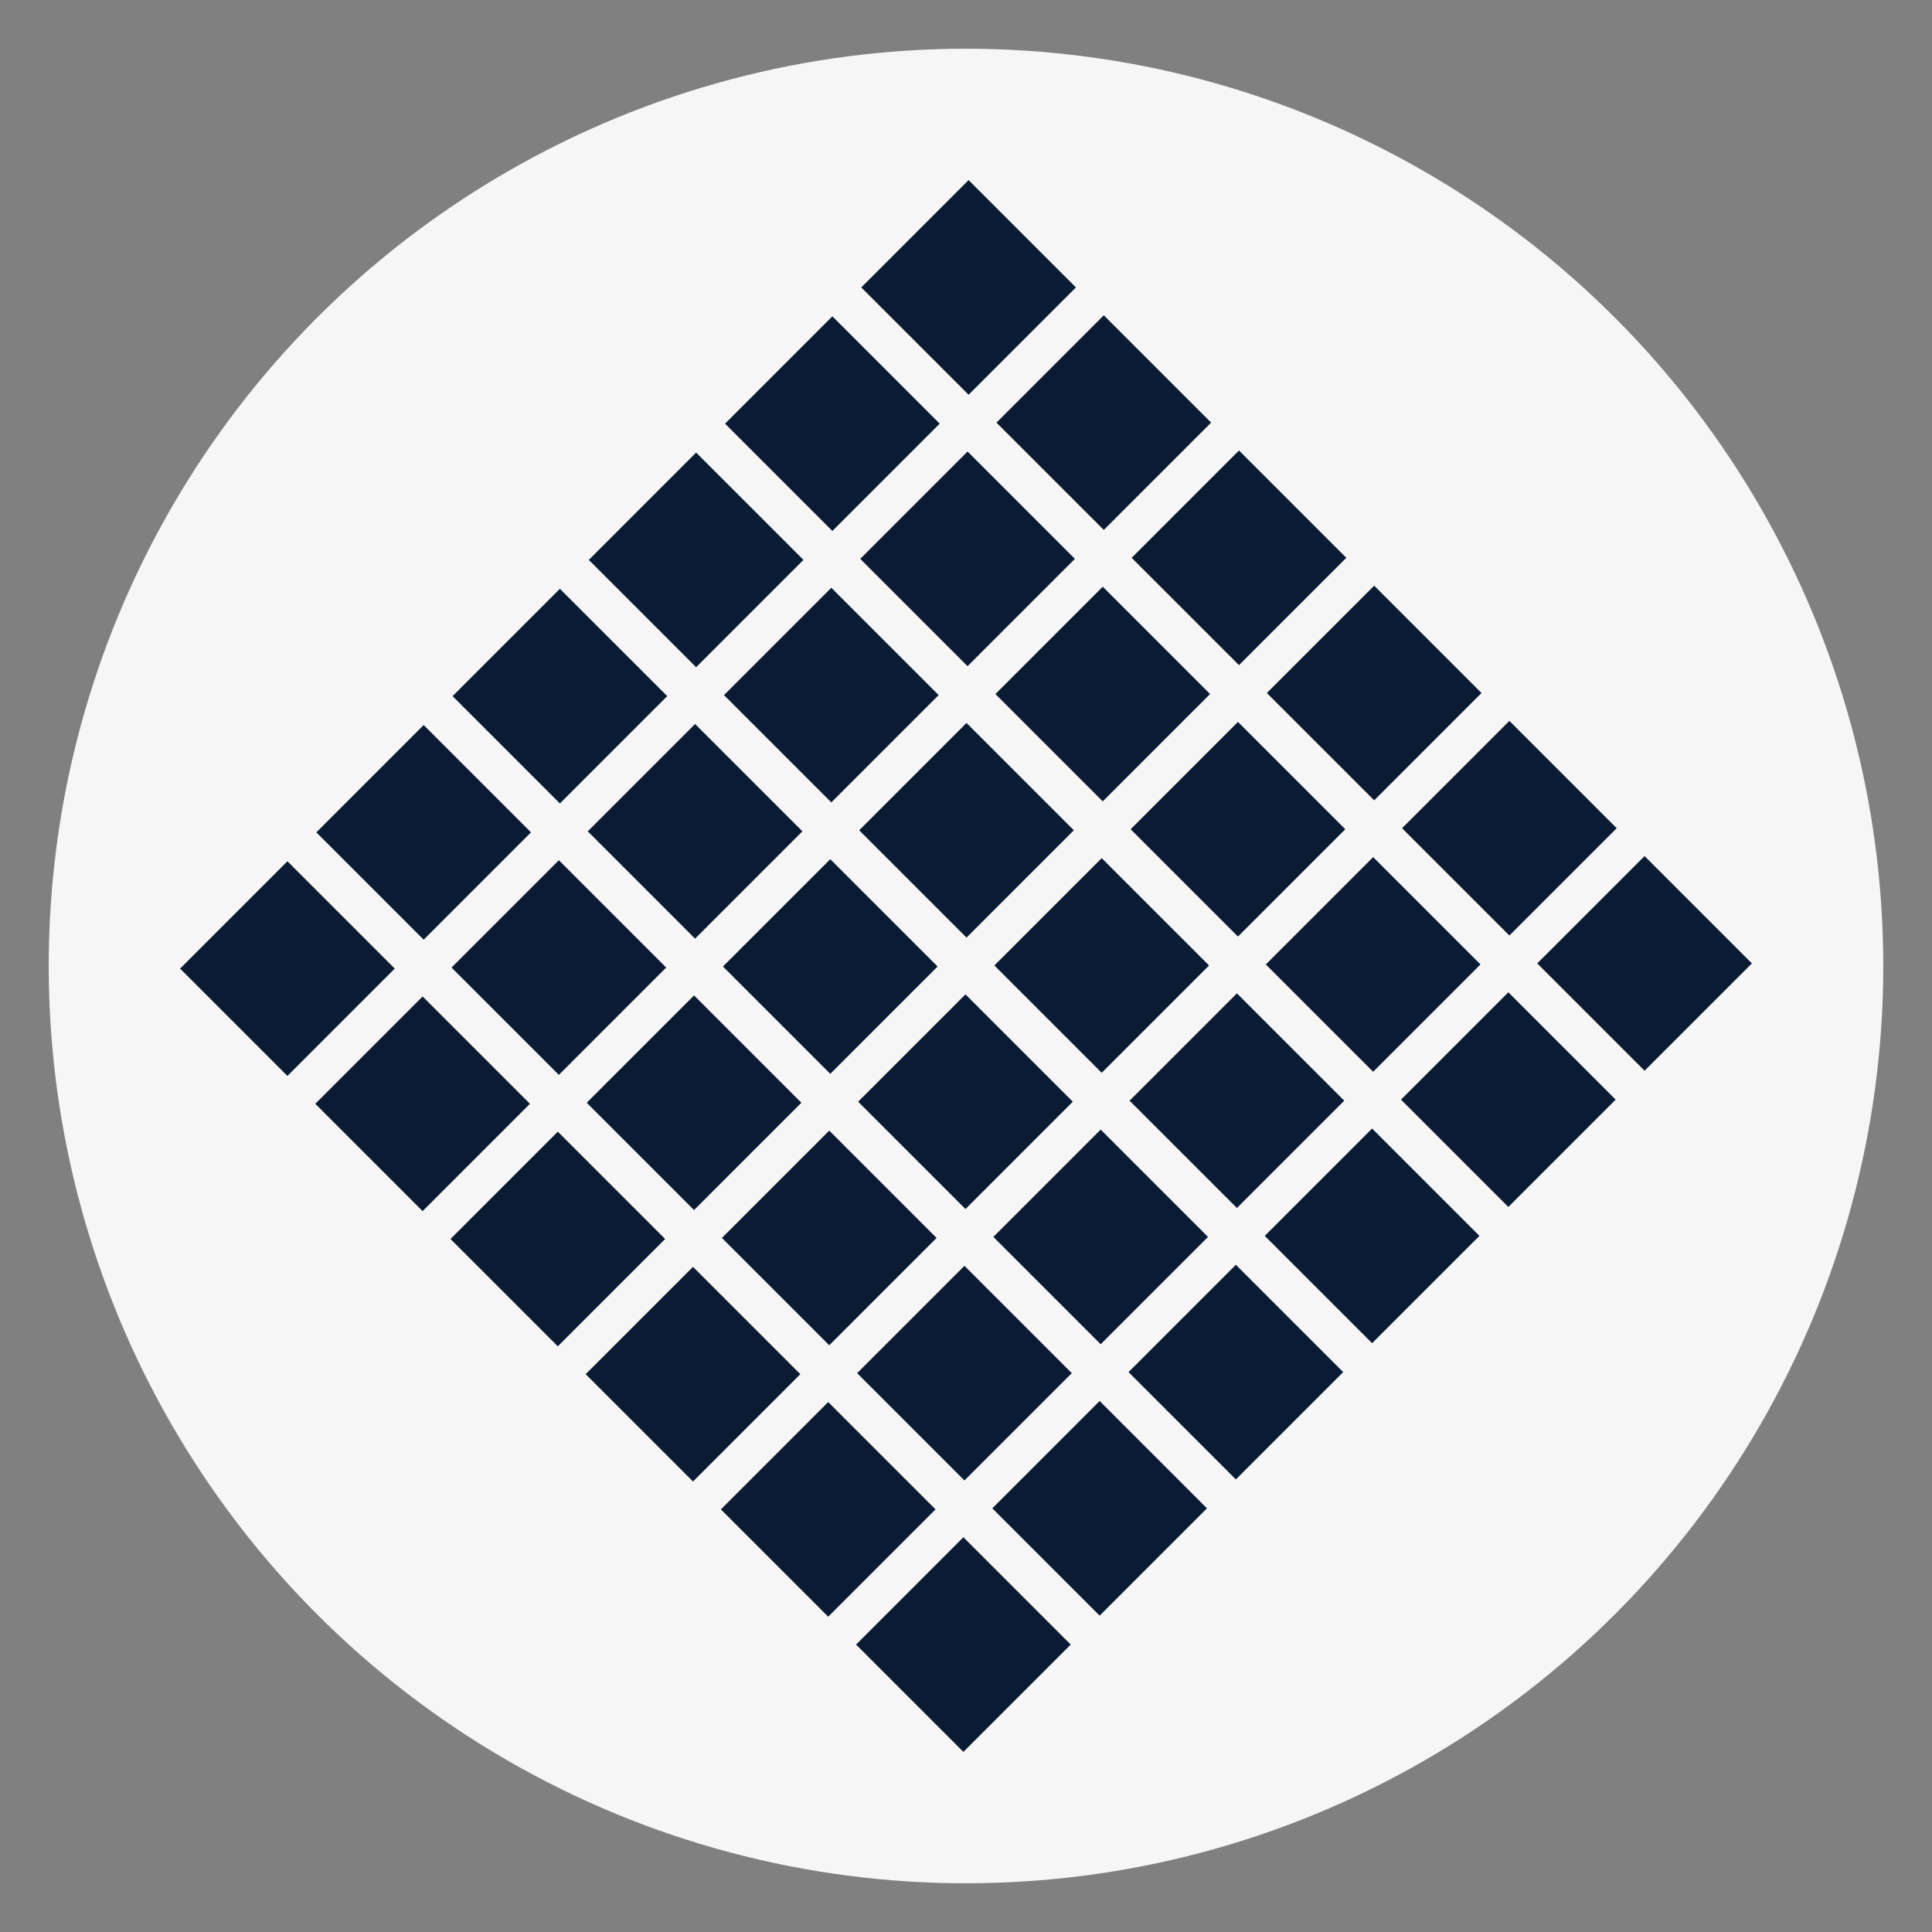 <svg viewBox="0 0 283.5 283.5" version="1.1" xmlns="http://www.w3.org/2000/svg">
  <rect x="0" y="0" width="283.5" height="283.5" fill="#808080" stroke="none"/>
  <defs>
    <style>
      .cls-1 {
        fill: #f7f6f7;
      }

      .cls-2 {
        fill: #0a1b33;
      }
    </style>
  </defs>
  
  <g>
    <g id="Layer_1">
      <g data-name="Layer_1" id="Layer_1-2">
        <g id="Layer_1-2">
          <circle r="134.6" cy="141.75" cx="141.75" class="cls-1"></circle>
        </g>
      </g>
      <g>
        <g>
          <rect transform="translate(11.806 112.855) rotate(-45)" height="25.271" width="25.271" y="29.541" x="129.496" class="cls-2"></rect>
          <path d="M142.132,26.428l15.748,15.748-15.748,15.748-15.748-15.748,15.748-15.748M142.132,22.186l-19.991,19.991,19.991,19.991,19.991-19.991-19.991-19.991h0Z" class="cls-1"></path>
        </g>
        <g>
          <rect transform="translate(3.59 132.696) rotate(-45.001)" height="25.272" width="25.272" y="49.379" x="149.334" class="cls-2"></rect>
          <path d="M161.97,46.267l15.748,15.748-15.748,15.748-15.748-15.748,15.748-15.748M161.97,42.024l-19.991,19.991,19.991,19.991,19.991-19.991-19.991-19.991h0Z" class="cls-1"></path>
        </g>
        <g>
          <rect transform="translate(-4.629 152.53) rotate(-44.999)" height="25.271" width="25.271" y="69.217" x="169.173" class="cls-2"></rect>
          <path d="M181.808,66.105l15.748,15.748-15.748,15.748-15.748-15.748,15.748-15.748M181.808,61.862l-19.991,19.991,19.991,19.991,19.991-19.991-19.991-19.991h0Z" class="cls-1"></path>
        </g>
        <g>
          <rect transform="translate(-12.847 172.367) rotate(-44.999)" height="25.272" width="25.272" y="89.056" x="189.01" class="cls-2"></rect>
          <path d="M201.647,85.943l15.748,15.748-15.748,15.748-15.748-15.748,15.748-15.748M201.647,81.701l-19.991,19.991,19.991,19.991,19.991-19.991-19.991-19.991h0Z" class="cls-1"></path>
        </g>
        <g>
          <rect transform="translate(-21.064 192.206) rotate(-44.999)" height="25.271" width="25.271" y="108.894" x="208.849" class="cls-2"></rect>
          <path d="M221.485,105.782l15.748,15.748-15.748,15.748-15.748-15.748,15.748-15.748M221.485,101.539l-19.991,19.991,19.991,19.991,19.991-19.991-19.991-19.991h0Z" class="cls-1"></path>
        </g>
        <g>
          <rect transform="translate(-29.282 212.043) rotate(-44.999)" height="25.272" width="25.272" y="128.732" x="228.687" class="cls-2"></rect>
          <path d="M241.323,125.62l15.748,15.748-15.748,15.748-15.748-15.748,15.748-15.748M241.323,121.378l-19.991,19.991,19.991,19.991,19.991-19.991-19.991-19.991h0Z" class="cls-1"></path>
        </g>
        <g>
          <rect transform="translate(-8.185 104.575) rotate(-45)" height="25.272" width="25.272" y="49.532" x="109.505" class="cls-2"></rect>
          <path d="M122.141,46.419l15.748,15.748-15.748,15.748-15.748-15.748,15.748-15.748M122.141,42.177l-19.991,19.991,19.991,19.991,19.991-19.991-19.991-19.991h0Z" class="cls-1"></path>
        </g>
        <g>
          <rect transform="translate(-16.402 124.413) rotate(-45)" height="25.272" width="25.272" y="69.37" x="129.343" class="cls-2"></rect>
          <path d="M141.979,66.258l15.748,15.748-15.748,15.748-15.748-15.748,15.748-15.748M141.979,62.015l-19.991,19.991,19.991,19.991,19.991-19.991-19.991-19.991h0Z" class="cls-1"></path>
        </g>
        <g>
          <rect transform="translate(-24.62 144.252) rotate(-45)" height="25.272" width="25.272" y="89.208" x="149.181" class="cls-2"></rect>
          <path d="M161.817,86.096l15.748,15.748-15.748,15.748-15.748-15.748,15.748-15.748M161.817,81.853l-19.991,19.991,19.991,19.991,19.991-19.991-19.991-19.991h0Z" class="cls-1"></path>
        </g>
        <g>
          <rect transform="translate(-32.836 164.093) rotate(-45.001)" height="25.271" width="25.271" y="109.047" x="169.02" class="cls-2"></rect>
          <path d="M181.656,105.934l15.748,15.748-15.748,15.748-15.748-15.748,15.748-15.748M181.656,101.692l-19.991,19.991,19.991,19.991,19.991-19.991-19.991-19.991h0Z" class="cls-1"></path>
        </g>
        <g>
          <rect transform="translate(-41.054 183.928) rotate(-45)" height="25.272" width="25.272" y="128.885" x="188.858" class="cls-2"></rect>
          <path d="M201.494,125.773l15.748,15.748-15.748,15.748-15.748-15.748,15.748-15.748M201.494,121.53l-19.991,19.991,19.991,19.991,19.991-19.991-19.991-19.991h0Z" class="cls-1"></path>
        </g>
        <g>
          <rect transform="translate(-49.271 203.774) rotate(-45.002)" height="25.272" width="25.272" y="148.724" x="208.696" class="cls-2"></rect>
          <path d="M221.332,145.611l15.748,15.748-15.748,15.748-15.748-15.748,15.748-15.748M221.332,141.368l-19.991,19.991,19.991,19.991,19.991-19.991-19.991-19.991h0Z" class="cls-1"></path>
        </g>
        <g>
          <rect transform="translate(-28.176 96.294) rotate(-45)" height="25.272" width="25.272" y="69.523" x="89.514" class="cls-2"></rect>
          <path d="M102.15,66.41l15.748,15.748-15.748,15.748-15.748-15.748,15.748-15.748M102.15,62.168l-19.991,19.991,19.991,19.991,19.991-19.991-19.991-19.991h0Z" class="cls-1"></path>
        </g>
        <g>
          <rect transform="translate(-36.393 116.133) rotate(-45)" height="25.272" width="25.272" y="89.361" x="109.352" class="cls-2"></rect>
          <path d="M121.988,86.249l15.748,15.748-15.748,15.748-15.748-15.748,15.748-15.748M121.988,82.006l-19.991,19.991,19.991,19.991,19.991-19.991-19.991-19.991h0Z" class="cls-1"></path>
        </g>
        <g>
          <rect transform="translate(-44.611 135.971) rotate(-45)" height="25.272" width="25.272" y="109.199" x="129.19" class="cls-2"></rect>
          <path d="M141.826,106.087l15.748,15.748-15.748,15.748-15.748-15.748,15.748-15.748M141.826,101.844l-19.991,19.991,19.991,19.991,19.991-19.991-19.991-19.991h0Z" class="cls-1"></path>
        </g>
        <g>
          <rect transform="translate(-52.828 155.807) rotate(-44.999)" height="25.271" width="25.271" y="129.038" x="149.029" class="cls-2"></rect>
          <path d="M161.665,125.925l15.748,15.748-15.748,15.748-15.748-15.748,15.748-15.748M161.665,121.683l-19.991,19.991,19.991,19.991,19.991-19.991-19.991-19.991h0Z" class="cls-1"></path>
        </g>
        <g>
          <rect transform="translate(-61.046 175.641) rotate(-44.998)" height="25.272" width="25.272" y="148.876" x="168.867" class="cls-2"></rect>
          <path d="M181.503,145.764l15.748,15.748-15.748,15.748-15.748-15.748,15.748-15.748M181.503,141.521l-19.991,19.991,19.991,19.991,19.991-19.991-19.991-19.991h0Z" class="cls-1"></path>
        </g>
        <g>
          <rect transform="translate(-69.263 195.486) rotate(-45)" height="25.271" width="25.271" y="168.715" x="188.706" class="cls-2"></rect>
          <path d="M201.341,165.602l15.748,15.748-15.748,15.748-15.748-15.748,15.748-15.748M201.341,161.359l-19.991,19.991,19.991,19.991,19.991-19.991-19.991-19.991h0Z" class="cls-1"></path>
        </g>
        <g>
          <rect transform="translate(-48.167 88.014) rotate(-45)" height="25.272" width="25.272" y="89.514" x="69.523" class="cls-2"></rect>
          <path d="M82.159,86.401l15.748,15.748-15.748,15.748-15.748-15.748,15.748-15.748M82.159,82.159l-19.991,19.991,19.991,19.991,19.991-19.991-19.991-19.991h0Z" class="cls-1"></path>
        </g>
        <g>
          <rect transform="translate(-56.384 107.852) rotate(-45)" height="25.272" width="25.272" y="109.352" x="89.361" class="cls-2"></rect>
          <path d="M101.997,106.24l15.748,15.748-15.748,15.748-15.748-15.748,15.748-15.748M101.997,101.997l-19.991,19.991,19.991,19.991,19.991-19.991-19.991-19.991h0Z" class="cls-1"></path>
        </g>
        <g>
          <rect transform="translate(-64.602 127.691) rotate(-45)" height="25.272" width="25.272" y="129.19" x="109.199" class="cls-2"></rect>
          <path d="M121.835,126.078l15.748,15.748-15.748,15.748-15.748-15.748,15.748-15.748M121.835,121.835l-19.991,19.991,19.991,19.991,19.991-19.991-19.991-19.991h0Z" class="cls-1"></path>
        </g>
        <g>
          <rect transform="translate(-72.818 147.523) rotate(-44.998)" height="25.272" width="25.272" y="149.029" x="129.038" class="cls-2"></rect>
          <path d="M141.674,145.916l15.748,15.748-15.748,15.748-15.748-15.748,15.748-15.748M141.674,141.674l-19.991,19.991,19.991,19.991,19.991-19.991-19.991-19.991h0Z" class="cls-1"></path>
        </g>
        <g>
          <rect transform="translate(-81.037 167.374) rotate(-45.002)" height="25.272" width="25.272" y="168.867" x="148.876" class="cls-2"></rect>
          <path d="M161.512,165.755l15.748,15.748-15.748,15.748-15.748-15.748,15.748-15.748M161.512,161.512l-19.991,19.991,19.991,19.991,19.991-19.991-19.991-19.991h0Z" class="cls-1"></path>
        </g>
        <g>
          <rect transform="translate(-89.253 187.198) rotate(-44.998)" height="25.272" width="25.272" y="188.705" x="168.715" class="cls-2"></rect>
          <path d="M181.35,185.593l15.748,15.748-15.748,15.748-15.748-15.748,15.748-15.748M181.35,181.35l-19.991,19.991,19.991,19.991,19.991-19.991-19.991-19.991h0Z" class="cls-1"></path>
        </g>
        <g>
          <rect transform="translate(-68.158 79.733) rotate(-45)" height="25.272" width="25.272" y="109.505" x="49.532" class="cls-2"></rect>
          <path d="M62.168,106.392l15.748,15.748-15.748,15.748-15.748-15.748,15.748-15.748M62.168,102.15l-19.991,19.991,19.991,19.991,19.991-19.991-19.991-19.991h0Z" class="cls-1"></path>
        </g>
        <g>
          <rect transform="translate(-76.375 99.572) rotate(-45)" height="25.272" width="25.272" y="129.343" x="69.37" class="cls-2"></rect>
          <path d="M82.006,126.231l15.748,15.748-15.748,15.748-15.748-15.748,15.748-15.748M82.006,121.988l-19.991,19.991,19.991,19.991,19.991-19.991-19.991-19.991h0Z" class="cls-1"></path>
        </g>
        <g>
          <rect transform="translate(-84.593 119.412) rotate(-45.001)" height="25.271" width="25.271" y="149.182" x="89.209" class="cls-2"></rect>
          <path d="M101.844,146.069l15.748,15.748-15.748,15.748-15.748-15.748,15.748-15.748M101.844,141.826l-19.991,19.991,19.991,19.991,19.991-19.991-19.991-19.991h0Z" class="cls-1"></path>
        </g>
        <g>
          <rect transform="translate(-92.81 139.251) rotate(-45.001)" height="25.272" width="25.272" y="169.019" x="109.047" class="cls-2"></rect>
          <path d="M121.683,165.907l15.748,15.748-15.748,15.748-15.748-15.748,15.748-15.748M121.683,161.665l-19.991,19.991,19.991,19.991,19.991-19.991-19.991-19.991h0Z" class="cls-1"></path>
        </g>
        <g>
          <rect transform="translate(-101.028 159.09) rotate(-45.001)" height="25.272" width="25.272" y="188.858" x="128.885" class="cls-2"></rect>
          <path d="M141.521,185.746l15.748,15.748-15.748,15.748-15.748-15.748,15.748-15.748M141.521,181.503l-19.991,19.991,19.991,19.991,19.991-19.991-19.991-19.991h0Z" class="cls-1"></path>
        </g>
        <g>
          <rect transform="translate(-109.246 178.933) rotate(-45.002)" height="25.272" width="25.272" y="208.696" x="148.724" class="cls-2"></rect>
          <path d="M161.359,205.584l15.748,15.748-15.748,15.748-15.748-15.748,15.748-15.748M161.359,201.341l-19.991,19.991,19.991,19.991,19.991-19.991-19.991-19.991h0Z" class="cls-1"></path>
        </g>
        <g>
          <rect transform="translate(-88.149 71.453) rotate(-45)" height="25.272" width="25.272" y="129.496" x="29.541" class="cls-2"></rect>
          <path d="M42.177,126.383l15.748,15.748-15.748,15.748-15.748-15.748,15.748-15.748M42.177,122.141l-19.991,19.991,19.991,19.991,19.991-19.991-19.991-19.991h0Z" class="cls-1"></path>
        </g>
        <g>
          <rect transform="translate(-96.366 91.291) rotate(-45)" height="25.272" width="25.272" y="149.334" x="49.379" class="cls-2"></rect>
          <path d="M62.015,146.222l15.748,15.748-15.748,15.748-15.748-15.748,15.748-15.748M62.015,141.979l-19.991,19.991,19.991,19.991,19.991-19.991-19.991-19.991h0Z" class="cls-1"></path>
        </g>
        <g>
          <rect transform="translate(-104.582 111.127) rotate(-44.999)" height="25.271" width="25.271" y="169.172" x="69.218" class="cls-2"></rect>
          <path d="M81.853,166.06l15.748,15.748-15.748,15.748-15.748-15.748,15.748-15.748M81.853,161.817l-19.991,19.991,19.991,19.991,19.991-19.991-19.991-19.991h0Z" class="cls-1"></path>
        </g>
        <g>
          <rect transform="translate(-112.801 130.968) rotate(-45)" height="25.272" width="25.272" y="189.011" x="89.056" class="cls-2"></rect>
          <path d="M101.692,185.898l15.748,15.748-15.748,15.748-15.748-15.748,15.748-15.748M101.692,181.656l-19.991,19.991,19.991,19.991,19.991-19.991-19.991-19.991h0Z" class="cls-1"></path>
        </g>
        <g>
          <rect transform="translate(-121.019 150.81) rotate(-45.001)" height="25.271" width="25.271" y="208.85" x="108.895" class="cls-2"></rect>
          <path d="M121.53,205.737l15.748,15.748-15.748,15.748-15.748-15.748,15.748-15.748M121.53,201.494l-19.991,19.991,19.991,19.991,19.991-19.991-19.991-19.991h0Z" class="cls-1"></path>
        </g>
        <g>
          <rect transform="translate(-129.236 170.645) rotate(-45)" height="25.272" width="25.272" y="228.687" x="128.733" class="cls-2"></rect>
          <path d="M141.368,225.575l15.748,15.748-15.748,15.748-15.748-15.748,15.748-15.748M141.368,221.332l-19.991,19.991,19.991,19.991,19.991-19.991-19.991-19.991h0Z" class="cls-1"></path>
        </g>
      </g>
    </g>
  </g>
</svg>